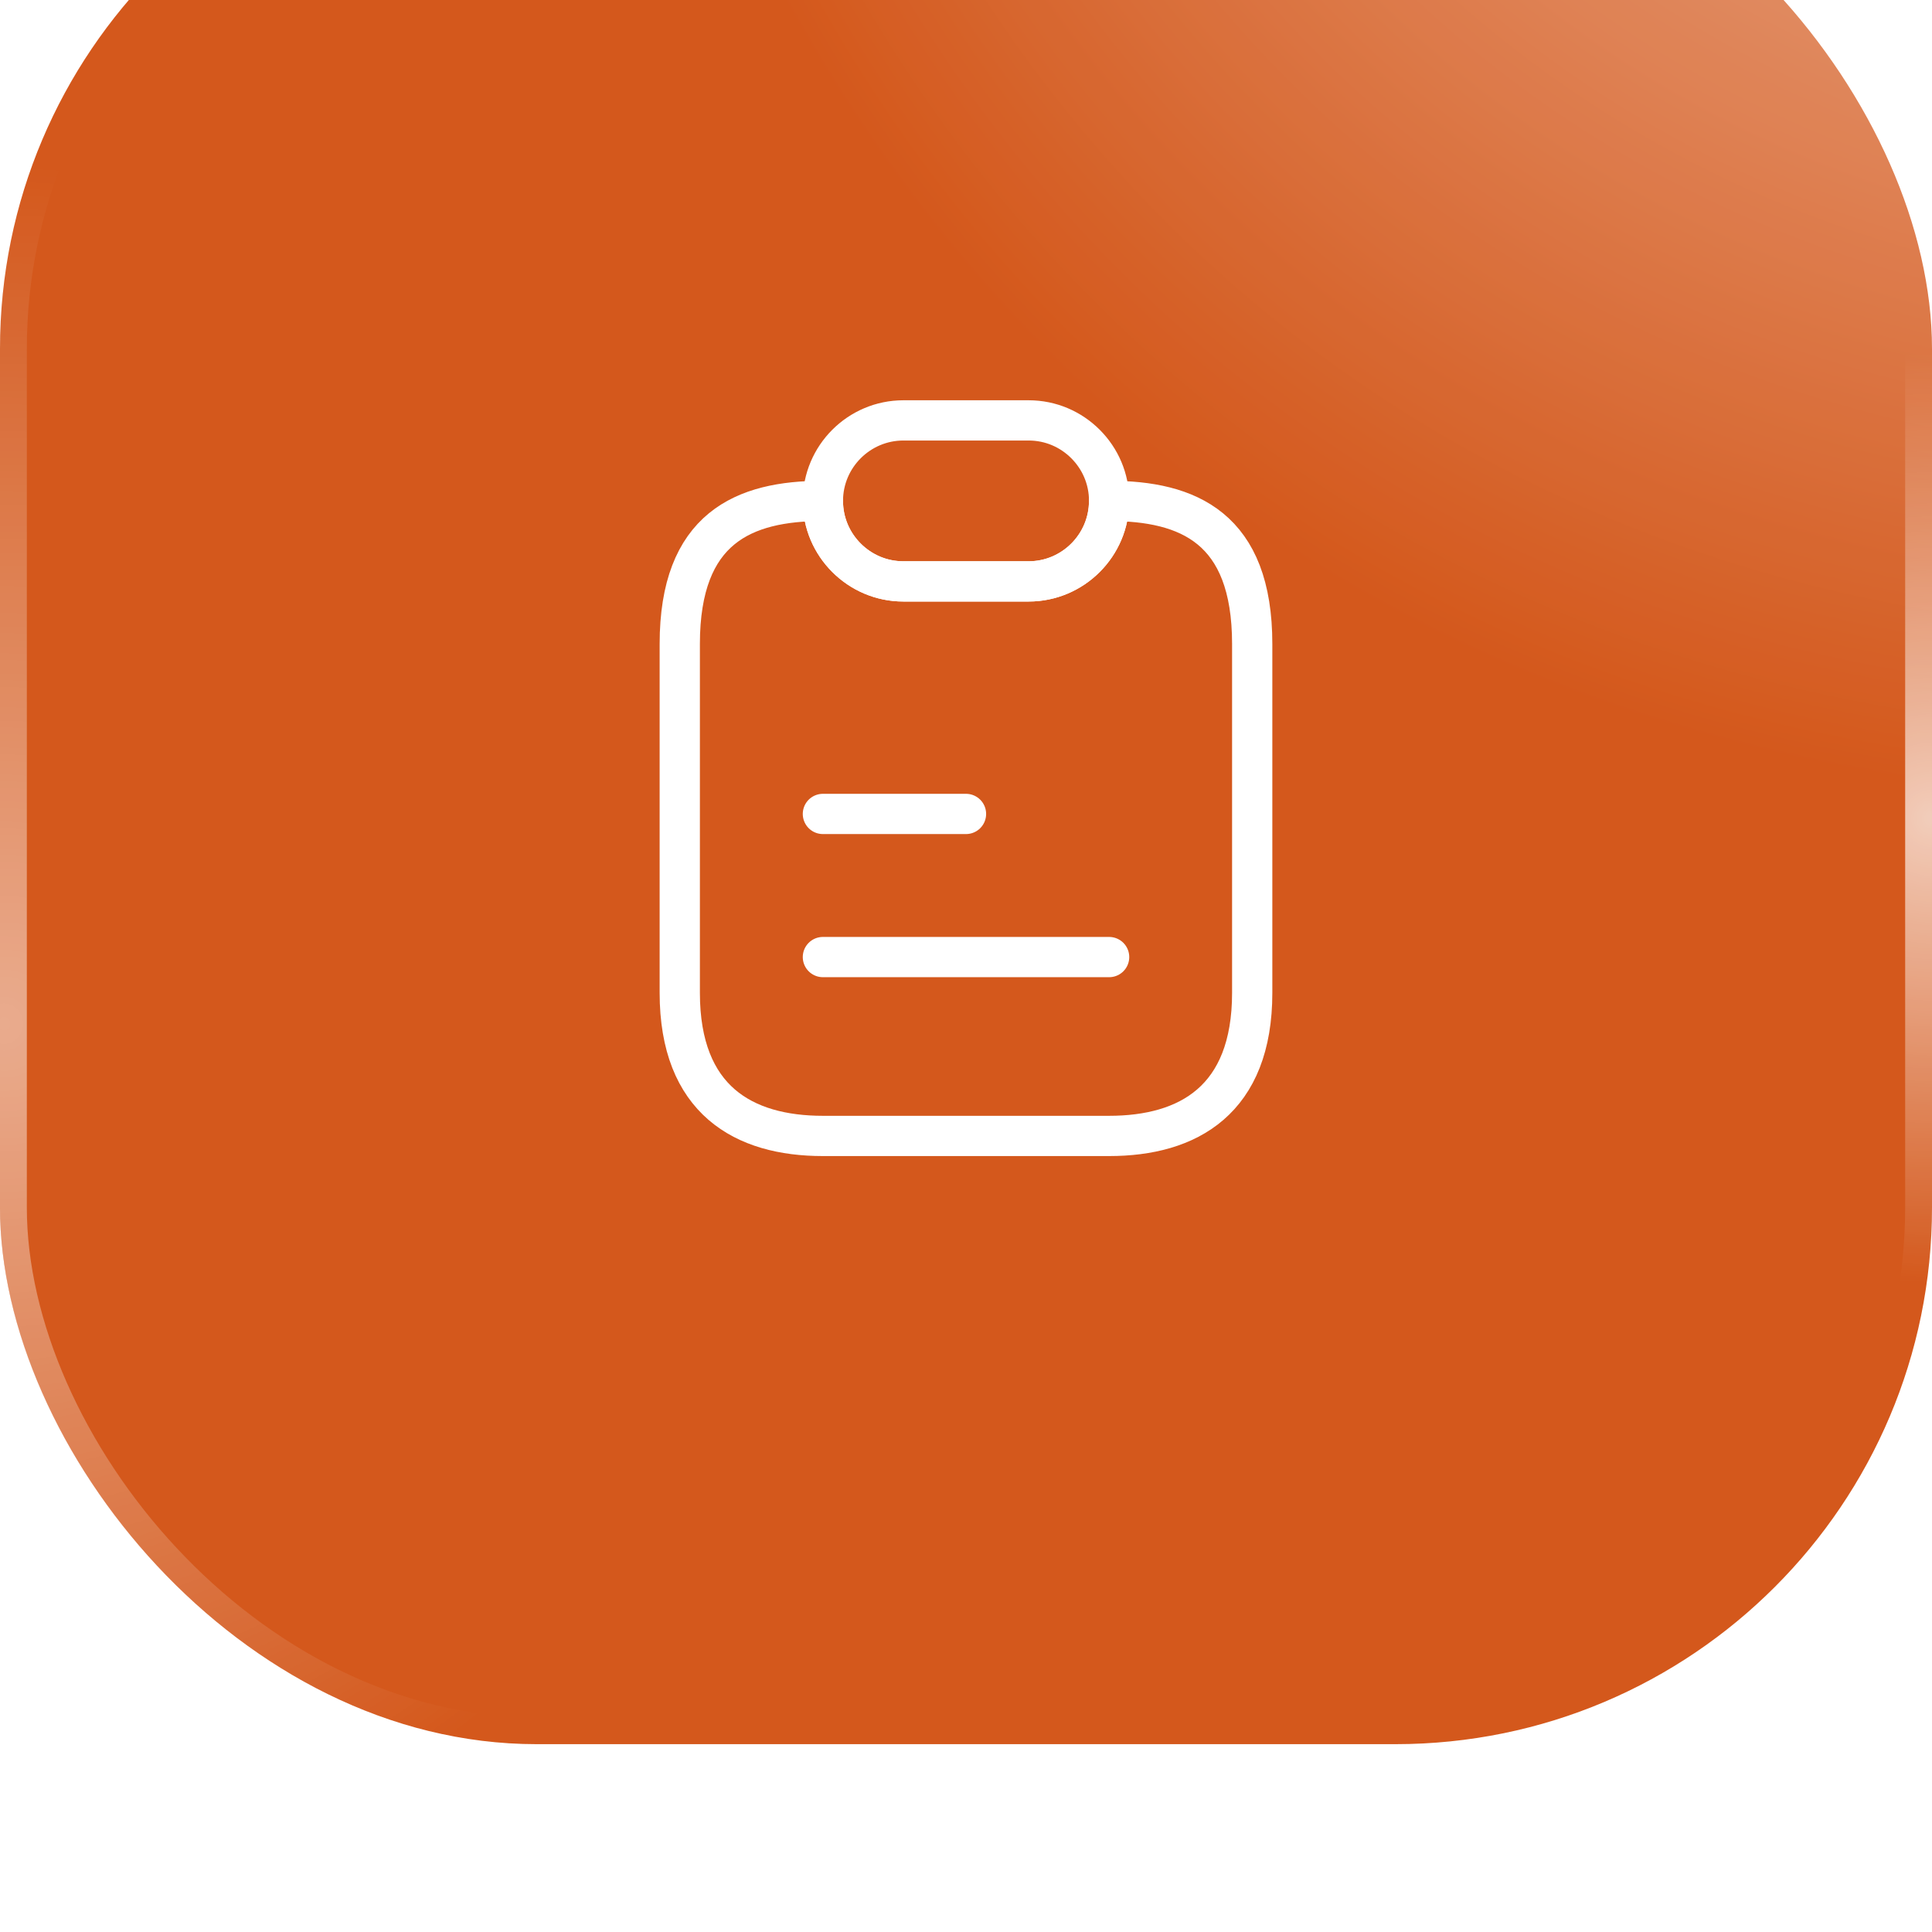<svg width="72" height="72" viewBox="0 0 72 72" fill="none" xmlns="http://www.w3.org/2000/svg">
<g opacity="0.9" filter="url(#filter0_i_8434_19659)">
<rect width="72" height="72" rx="20" fill="url(#paint0_radial_8434_19659)"/>
<rect x="0.5" y="0.5" width="71" height="71" rx="19.5" stroke="url(#paint1_radial_8434_19659)" stroke-opacity="0.5"/>
<rect x="0.5" y="0.5" width="71" height="71" rx="19.5" stroke="url(#paint2_radial_8434_19659)" stroke-opacity="0.7"/>
<path d="M46.666 31V44C46.666 48 44.28 49.333 41.333 49.333H30.666C27.72 49.333 25.333 48 25.333 44V31C25.333 26.667 27.72 25.667 30.666 25.667C30.666 26.493 31 27.24 31.546 27.787C32.093 28.333 32.84 28.667 33.666 28.667H38.333C39.986 28.667 41.333 27.32 41.333 25.667C44.28 25.667 46.666 26.667 46.666 31Z" stroke="white" stroke-width="1.5" stroke-linecap="round" stroke-linejoin="round"/>
<path d="M41.334 25.667C41.334 27.32 39.987 28.667 38.334 28.667H33.667C32.84 28.667 32.094 28.333 31.547 27.787C31 27.24 30.667 26.493 30.667 25.667C30.667 24.013 32.014 22.667 33.667 22.667H38.334C39.16 22.667 39.907 23 40.454 23.547C41 24.093 41.334 24.84 41.334 25.667Z" stroke="white" stroke-width="1.5" stroke-linecap="round" stroke-linejoin="round"/>
<path d="M30.667 37.333H36" stroke="white" stroke-width="1.5" stroke-linecap="round" stroke-linejoin="round"/>
<path d="M30.667 42.667H41.334" stroke="white" stroke-width="1.5" stroke-linecap="round" stroke-linejoin="round"/>
</g>
<defs>
<filter id="filter0_i_8434_19659" x="0" y="-6" width="72" height="78" filterUnits="userSpaceOnUse" color-interpolation-filters="sRGB">
<feFlood flood-opacity="0" result="BackgroundImageFix"/>
<feBlend mode="normal" in="SourceGraphic" in2="BackgroundImageFix" result="shape"/>
<feColorMatrix in="SourceAlpha" type="matrix" values="0 0 0 0 0 0 0 0 0 0 0 0 0 0 0 0 0 0 127 0" result="hardAlpha"/>
<feOffset dy="-7"/>
<feGaussianBlur stdDeviation="3"/>
<feComposite in2="hardAlpha" operator="arithmetic" k2="-1" k3="1"/>
<feColorMatrix type="matrix" values="0 0 0 0 1 0 0 0 0 1 0 0 0 0 1 0 0 0 0.1 0"/>
<feBlend mode="normal" in2="shape" result="effect1_innerShadow_8434_19659"/>
</filter>
<radialGradient id="paint0_radial_8434_19659" cx="0" cy="0" r="1" gradientUnits="userSpaceOnUse" gradientTransform="translate(100 -46.816) rotate(130.16) scale(155.056 120.323)">
<stop stop-color="white"/>
<stop offset="0.588" stop-color="#CF4603"/>
</radialGradient>
<radialGradient id="paint1_radial_8434_19659" cx="0" cy="0" r="1" gradientUnits="userSpaceOnUse" gradientTransform="translate(-5.78928e-08 45.184) rotate(-90) scale(32.184 30.086)">
<stop stop-color="white"/>
<stop offset="1" stop-color="white" stop-opacity="0"/>
</radialGradient>
<radialGradient id="paint2_radial_8434_19659" cx="0" cy="0" r="1" gradientUnits="userSpaceOnUse" gradientTransform="translate(72 37.5) rotate(-90) scale(17.316)">
<stop stop-color="white"/>
<stop offset="1" stop-color="white" stop-opacity="0"/>
</radialGradient>
</defs>
</svg>
